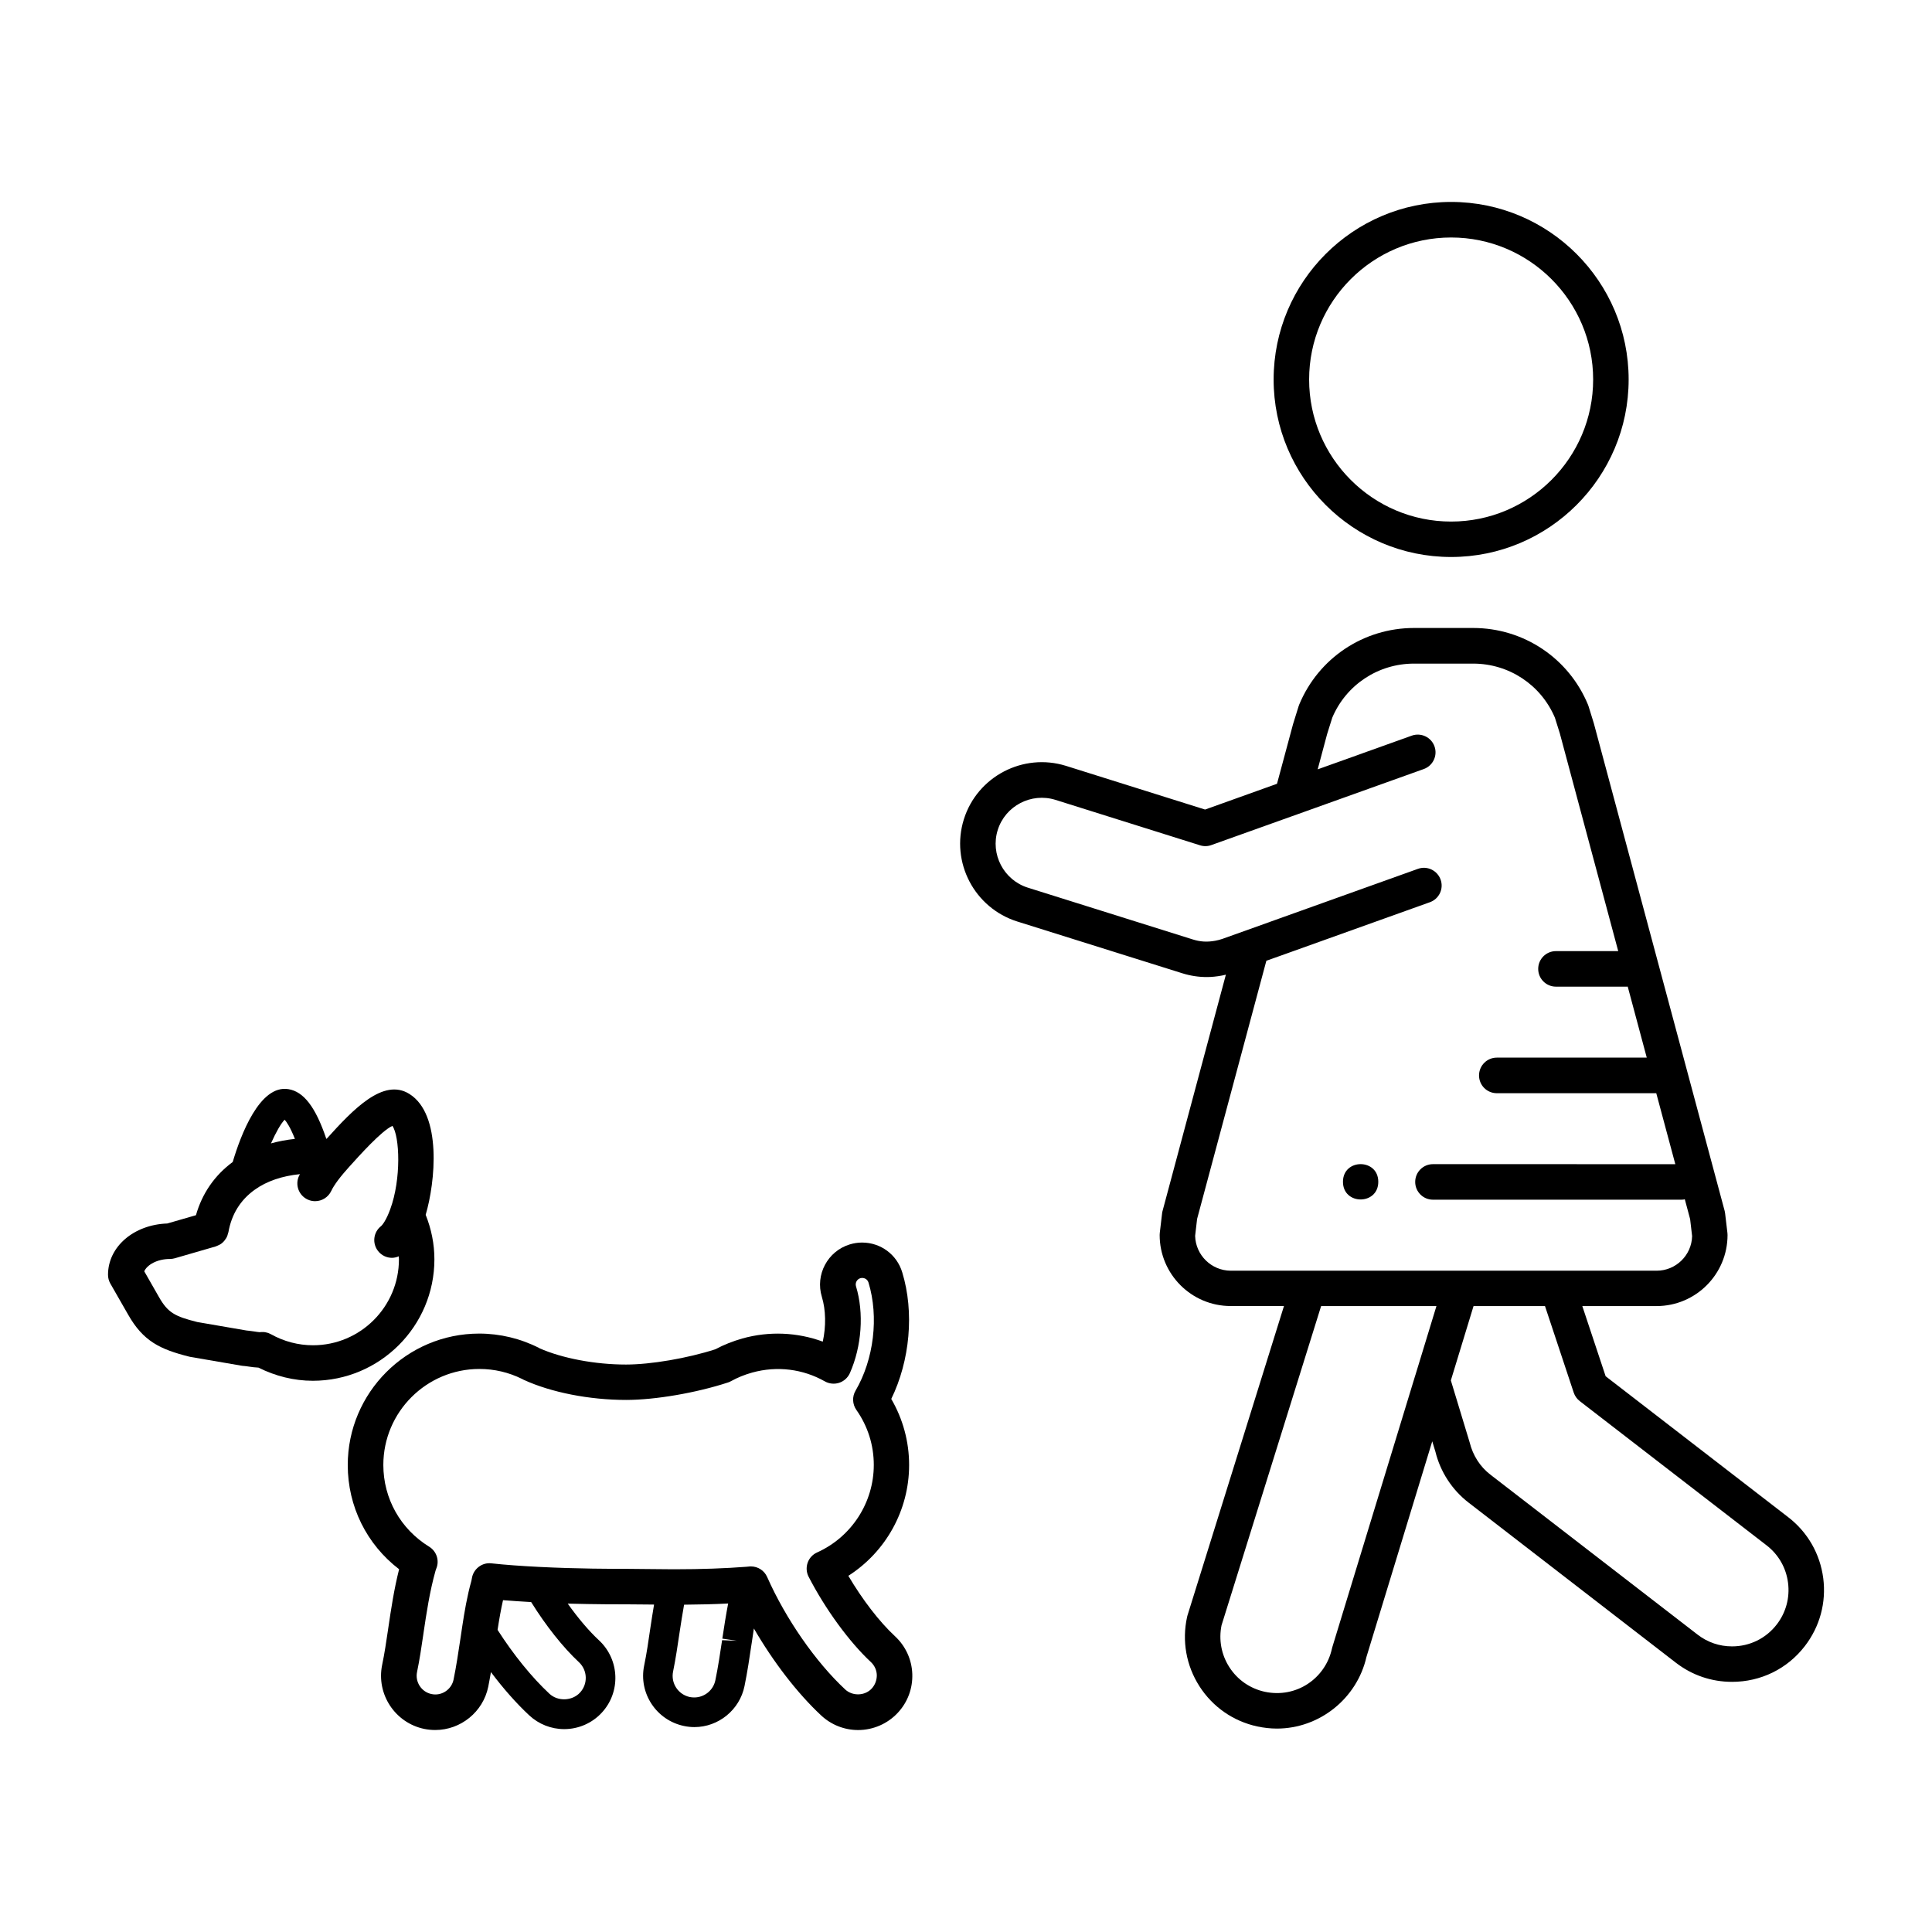 <?xml version="1.0" encoding="UTF-8"?>
<!-- Uploaded to: SVG Repo, www.svgrepo.com, Generator: SVG Repo Mixer Tools -->
<svg fill="#000000" width="800px" height="800px" version="1.1" viewBox="144 144 512 512" xmlns="http://www.w3.org/2000/svg">
 <g>
  <path d="m528.56 291.61c25.938 0 47.047-21.098 47.047-47.047 0-25.938-21.098-47.047-47.047-47.047-25.938 0-47.035 21.105-47.035 47.047-0.004 25.945 21.094 47.047 47.035 47.047zm0-84.672c20.75 0 37.641 16.887 37.641 37.641 0 20.75-16.887 37.641-37.641 37.641-20.75 0-37.629-16.887-37.629-37.641-0.004-20.75 16.871-37.641 37.629-37.641z"/>
  <path d="m627.18 562.25c-0.836-6.445-4.121-12.203-9.281-16.176l-48.387-37.352-6.184-18.602h19.688c10.375 0 18.801-8.449 18.801-18.824 0-0.176-0.012-0.363-0.031-0.551l-0.609-5.141c-0.02-0.227-0.07-0.453-0.117-0.672l-34.676-129.24-1.414-4.566c-0.051-0.125-0.102-0.258-0.145-0.395-5.117-12.34-17.062-20.309-30.426-20.309h-15.672c-13.359 0-25.305 7.969-30.426 20.309-0.059 0.137-0.105 0.266-0.145 0.395l-1.477 4.75-4.262 15.836-19.059 6.828-36.848-11.574c-11.367-3.543-23.508 2.797-27.078 14.152-3.562 11.367 2.785 23.508 14.152 27.09l43.77 13.73c2.098 0.66 4.273 0.992 6.465 0.992 1.289 0 2.602-0.137 3.996-0.395h0.012c0.383-0.07 0.711-0.156 1.043-0.238l-16.785 62.633c-0.07 0.215-0.105 0.441-0.125 0.672l-0.609 5.144c-0.02 0.188-0.031 0.371-0.031 0.543 0 10.387 8.434 18.824 18.812 18.824h14.133l-25.574 82.004c-0.039 0.125-0.082 0.266-0.102 0.395-1.395 6.359-0.238 12.871 3.266 18.355 3.512 5.481 8.941 9.262 15.312 10.656 1.773 0.371 3.512 0.57 5.223 0.57 11.266 0 21.215-7.949 23.723-18.953l17.445-57.176 0.836 2.734c1.309 5.34 4.418 10.133 8.777 13.496l54.957 42.449c4.301 3.316 9.438 5.066 14.879 5.066 7.629 0 14.652-3.445 19.285-9.465 3.981-5.156 5.715-11.535 4.887-18zm-166.46-90.715 0.523-4.504 18.355-68.418 4.055-1.445 39.281-14.07c2.449-0.875 3.719-3.562 2.84-6.004-0.887-2.449-3.582-3.719-6.012-2.836l-39.281 14.07s0 0.012-0.012 0.012l-12.543 4.481c-0.609 0.215-1.23 0.363-1.859 0.484-2.273 0.422-4.055 0.246-5.906-0.324l-43.762-13.738c-6.414-2.016-9.996-8.879-7.992-15.281 2.016-6.41 8.887-9.98 15.289-7.992l38.336 12.047c0.984 0.312 2.035 0.293 3.004-0.07l21.441-7.668h0.012l20.465-7.332 14.367-5.144c2.438-0.883 3.707-3.57 2.832-6.012-0.875-2.438-3.57-3.707-6.012-2.84l-14.359 5.144c-0.012 0-0.012 0.012-0.012 0.012l-10.57 3.777 2.5-9.344 1.367-4.359c3.688-8.711 12.172-14.316 21.66-14.316h15.672c9.488 0 17.957 5.606 21.66 14.316l1.309 4.172 15.477 57.703h-16.5c-2.602 0-4.707 2.106-4.707 4.707 0 2.606 2.106 4.711 4.707 4.711h18.801c0.07 0 0.145-0.02 0.215-0.02l5.047 18.828h-39.734c-2.609 0-4.715 2.117-4.715 4.719 0 2.606 2.106 4.711 4.715 4.711h42.254l5.047 18.809-64.227-0.008c-2.602 0-4.707 2.106-4.707 4.711 0 2.602 2.106 4.707 4.707 4.707h65.848c0.309 0 0.609-0.031 0.898-0.102l1.406 5.254 0.527 4.5c-0.125 5.078-4.301 9.168-9.395 9.168h-112.91c-5.098-0.039-9.262-4.137-9.398-9.215zm36.34 109.04c-0.031 0.117-0.07 0.25-0.09 0.363-1.723 7.824-9.387 13.195-17.809 11.395-3.894-0.855-7.246-3.18-9.387-6.543-2.117-3.301-2.832-7.238-2.055-11.062l26.391-84.605h30.562l-5.586 18.312c-0.012 0.012-0.012 0.02-0.02 0.039zm117.79-6.066c-2.84 3.684-7.152 5.801-11.84 5.801-3.336 0-6.492-1.074-9.129-3.117l-54.957-42.43c-2.664-2.066-4.586-5.008-5.453-8.523l-4.981-16.414 6.012-19.703h18.934l7.617 22.938c0.297 0.887 0.848 1.664 1.582 2.238l49.523 38.234c3.16 2.434 5.184 5.965 5.688 9.922 0.512 3.957-0.551 7.883-2.996 11.055z"/>
  <path d="m368.82 561.61c9.93-6.352 16.105-17.387 16.105-29.363 0-6.191-1.633-12.191-4.731-17.512 4.957-10.148 6.141-22.988 2.91-33.547-1.426-4.727-5.719-7.898-10.656-7.898-1.094 0-2.176 0.168-3.238 0.488-5.883 1.785-9.199 8.031-7.41 13.895 1.074 3.531 1.125 7.844 0.246 11.871-6.731-2.465-14.133-2.832-21.312-0.836-2.527 0.727-4.934 1.672-7.152 2.863-7.43 2.394-17.105 4.047-23.695 4.047-8.168 0-16.898-1.652-22.91-4.312-0.039-0.031-0.07-0.051-0.105-0.074-4.871-2.492-10.363-3.82-15.871-3.82-19.207 0-34.844 15.637-34.844 34.844 0 10.953 5.019 21.027 13.609 27.605-1.359 5.41-2.125 10.566-2.871 15.613l-0.059 0.414c-0.484 3.258-0.938 6.348-1.566 9.34-1.582 7.742 3.426 15.352 11.168 16.953 0.945 0.188 1.918 0.289 2.902 0.289 6.781 0 12.688-4.812 14.051-11.465 0.266-1.316 0.484-2.594 0.711-3.883 3.273 4.359 6.742 8.293 10.168 11.48 2.519 2.332 5.805 3.633 9.25 3.633 3.758 0 7.379-1.57 9.93-4.324 5.098-5.461 4.793-14.062-0.68-19.184-2.715-2.519-5.586-5.914-8.312-9.754 7.234 0.195 13.453 0.195 16.258 0.195 1.395 0 2.984 0.02 4.727 0.039 0.598 0 1.25 0.012 1.891 0.02-0.352 2.106-0.691 4.211-1.004 6.348-0.473 3.254-0.953 6.609-1.621 9.809-1.508 7.32 3.238 14.504 10.559 16.02 0.887 0.188 1.809 0.293 2.746 0.293 6.402 0 11.996-4.566 13.285-10.844 0.777-3.809 1.328-7.481 1.848-11.035l0.07-0.434c0.188-1.301 0.383-2.559 0.57-3.82 5.098 8.781 11.461 17.113 17.859 23.07 2.656 2.469 6.133 3.844 9.766 3.844 3.977 0 7.805-1.664 10.508-4.566 2.621-2.805 3.977-6.465 3.848-10.293-0.137-3.828-1.773-7.379-4.566-9.984-4.164-3.852-8.676-9.746-12.379-16.023zm-71.418 22.867c2.324 2.156 2.449 5.777 0.297 8.09-2.074 2.231-5.856 2.371-8.086 0.301-4.707-4.387-9.527-10.348-13.75-16.934 0.441-2.875 0.898-5.453 1.445-7.871 2.324 0.188 4.84 0.352 7.457 0.504 3.906 6.277 8.426 11.977 12.637 15.91zm37.965-5.812c-0.523 3.449-1.043 7.023-1.789 10.621-0.539 2.644-2.891 4.555-5.586 4.555-0.402 0-0.785-0.031-1.16-0.105-3.098-0.641-5.098-3.672-4.457-6.766 0.699-3.438 1.211-6.902 1.703-10.246 0.371-2.508 0.777-4.988 1.211-7.465 4.121-0.039 8.012-0.121 11.68-0.316-0.59 3.043-1.062 6.121-1.547 9.309l3.883 0.57zm39.633 12.832c-1.789 1.934-5.047 2.035-6.988 0.25-7.871-7.32-15.816-18.773-20.711-29.836-0.754-1.707-2.449-2.793-4.301-2.793-0.137 0-0.277 0-0.414 0.02l-0.785 0.074c-5.738 0.434-11.895 0.66-18.863 0.66h-0.754c-2.402-0.012-4.637-0.039-6.648-0.059-1.785-0.023-3.406-0.047-4.832-0.047-4.09 0-13.707 0-23.871-0.52-4.727-0.238-8.953-0.543-12.625-0.945-2.457-0.289-4.769 1.484-5.152 3.965-0.031 0.207-0.059 0.414-0.125 0.648-1.145 4.074-1.84 8.238-2.43 12.102l-0.527 3.531c-0.516 3.426-1.043 6.988-1.773 10.559-0.465 2.281-2.5 3.945-4.832 3.945-0.344 0-0.68-0.039-0.992-0.105-2.676-0.543-4.398-3.18-3.859-5.828 0.68-3.266 1.152-6.465 1.652-9.871l0.07-0.508c0.797-5.352 1.613-10.871 3.18-16.48 0.059-0.188 0.117-0.363 0.188-0.539 0.906-2.137 0.105-4.606-1.867-5.824-7.609-4.684-12.152-12.781-12.152-21.668 0-14.02 11.426-25.438 25.449-25.438 3.977 0 7.773 0.898 11.297 2.637 0.145 0.09 0.309 0.172 0.473 0.246 7.262 3.336 17.398 5.324 27.129 5.324 7.703 0 18.582-1.867 27.031-4.637 0.289-0.102 0.551-0.215 0.805-0.363 1.703-0.938 3.562-1.691 5.531-2.242 6.691-1.859 13.531-0.938 19.305 2.332 1.16 0.648 2.539 0.777 3.797 0.363 1.258-0.414 2.281-1.352 2.828-2.57 3.141-7.113 3.769-15.922 1.621-22.98-0.277-0.922 0.238-1.879 1.133-2.16 0.797-0.227 1.84 0.086 2.176 1.152 2.777 9.094 1.426 20.348-3.438 28.66-0.926 1.578-0.836 3.57 0.215 5.078 3.031 4.301 4.625 9.34 4.625 14.586 0 9.996-5.906 19.098-15.023 23.199-1.18 0.523-2.086 1.516-2.508 2.734s-0.332 2.57 0.266 3.715c4.438 8.602 10.766 17.266 16.5 22.602 0.961 0.906 1.527 2.125 1.566 3.449 0.008 1.348-0.465 2.609-1.363 3.582z"/>
  <path d="m259.12 477.73c0-4.062-0.805-8.004-2.312-11.793 2.539-8.578 4.398-26.621-4.348-32.051-6.856-4.258-14.773 3.996-21.887 11.891h-0.105c-2.828-8.383-5.984-12.488-10.035-13.141-7.617-1.258-12.664 12.234-14.762 19.305-4.793 3.527-8.117 8.363-9.742 14.102l-7.609 2.195c-8.867 0.309-15.695 6.16-15.695 13.586 0 0.828 0.215 1.633 0.621 2.344l4.695 8.195c3.996 7.043 8.414 9.211 16.227 11.168 0.105 0.031 0.227 0.051 0.344 0.07l13.441 2.312c0.188 0.047 0.559 0.074 0.746 0.086 0.312 0.012 0.746 0.098 1.188 0.152 0.855 0.125 1.734 0.25 2.609 0.281 4.481 2.254 9.418 3.488 14.426 3.488 17.758-0.016 32.199-14.445 32.199-32.191zm-39.684-36.992c0.527 0.59 1.508 2.012 2.715 5.082-2.207 0.238-4.309 0.629-6.34 1.195 1.32-2.973 2.652-5.297 3.625-6.277zm-23.156 53.613c-5.953-1.496-7.785-2.465-10.168-6.644l-3.883-6.797c0.73-1.691 3.394-3.269 6.801-3.269 0.441 0 0.887-0.074 1.309-0.188l10.844-3.141c0.082-0.02 0.137-0.066 0.215-0.098 0.082-0.02 0.145-0.059 0.227-0.09 0.453-0.176 0.887-0.414 1.258-0.73l0.031-0.031c0.383-0.324 0.699-0.715 0.953-1.129 0.031-0.051 0.059-0.082 0.082-0.121 0.258-0.434 0.422-0.922 0.523-1.414 0.012-0.051 0.039-0.07 0.051-0.105 0.828-4.769 3.168-8.57 6.977-11.297 3.199-2.301 7.32-3.672 11.996-4.137-0.082 0.152-0.188 0.328-0.266 0.492-1.082 2.367-0.051 5.148 2.312 6.238 0.641 0.301 1.301 0.434 1.961 0.434 1.789 0 3.492-1.023 4.293-2.734 0.145-0.328 0.465-0.941 1.113-1.879v-0.012c0.785-1.148 1.82-2.434 3.012-3.769l0.598-0.684c2.656-2.953 8.602-9.586 11.473-10.879 1.941 2.754 2.383 14.062-0.578 22.102-1.031 2.832-2.047 4.152-2.438 4.473-2.035 1.598-2.394 4.551-0.777 6.606 0.938 1.18 2.312 1.789 3.688 1.789 0.609 0 1.219-0.168 1.797-0.402 0.012 0.266 0.039 0.523 0.039 0.797 0 12.559-10.211 22.777-22.777 22.777-3.879 0-7.734-1.012-11.129-2.922-0.039-0.02-0.09-0.047-0.125-0.055-0.188-0.102-0.383-0.18-0.578-0.266-0.102-0.031-0.195-0.059-0.297-0.09-0.188-0.051-0.363-0.09-0.551-0.125-0.117-0.012-0.238-0.031-0.363-0.051-0.168-0.012-0.324-0.012-0.504 0-0.137 0-0.277 0-0.414 0.031-0.059 0-0.117 0-0.176 0.012-0.422-0.02-0.945-0.125-1.457-0.195-0.746-0.109-1.477-0.207-2.055-0.258z"/>
  <path d="m509.26 457.19c0 6.238-9.359 6.238-9.359 0 0-6.242 9.359-6.242 9.359 0"/>
 </g>
</svg>
